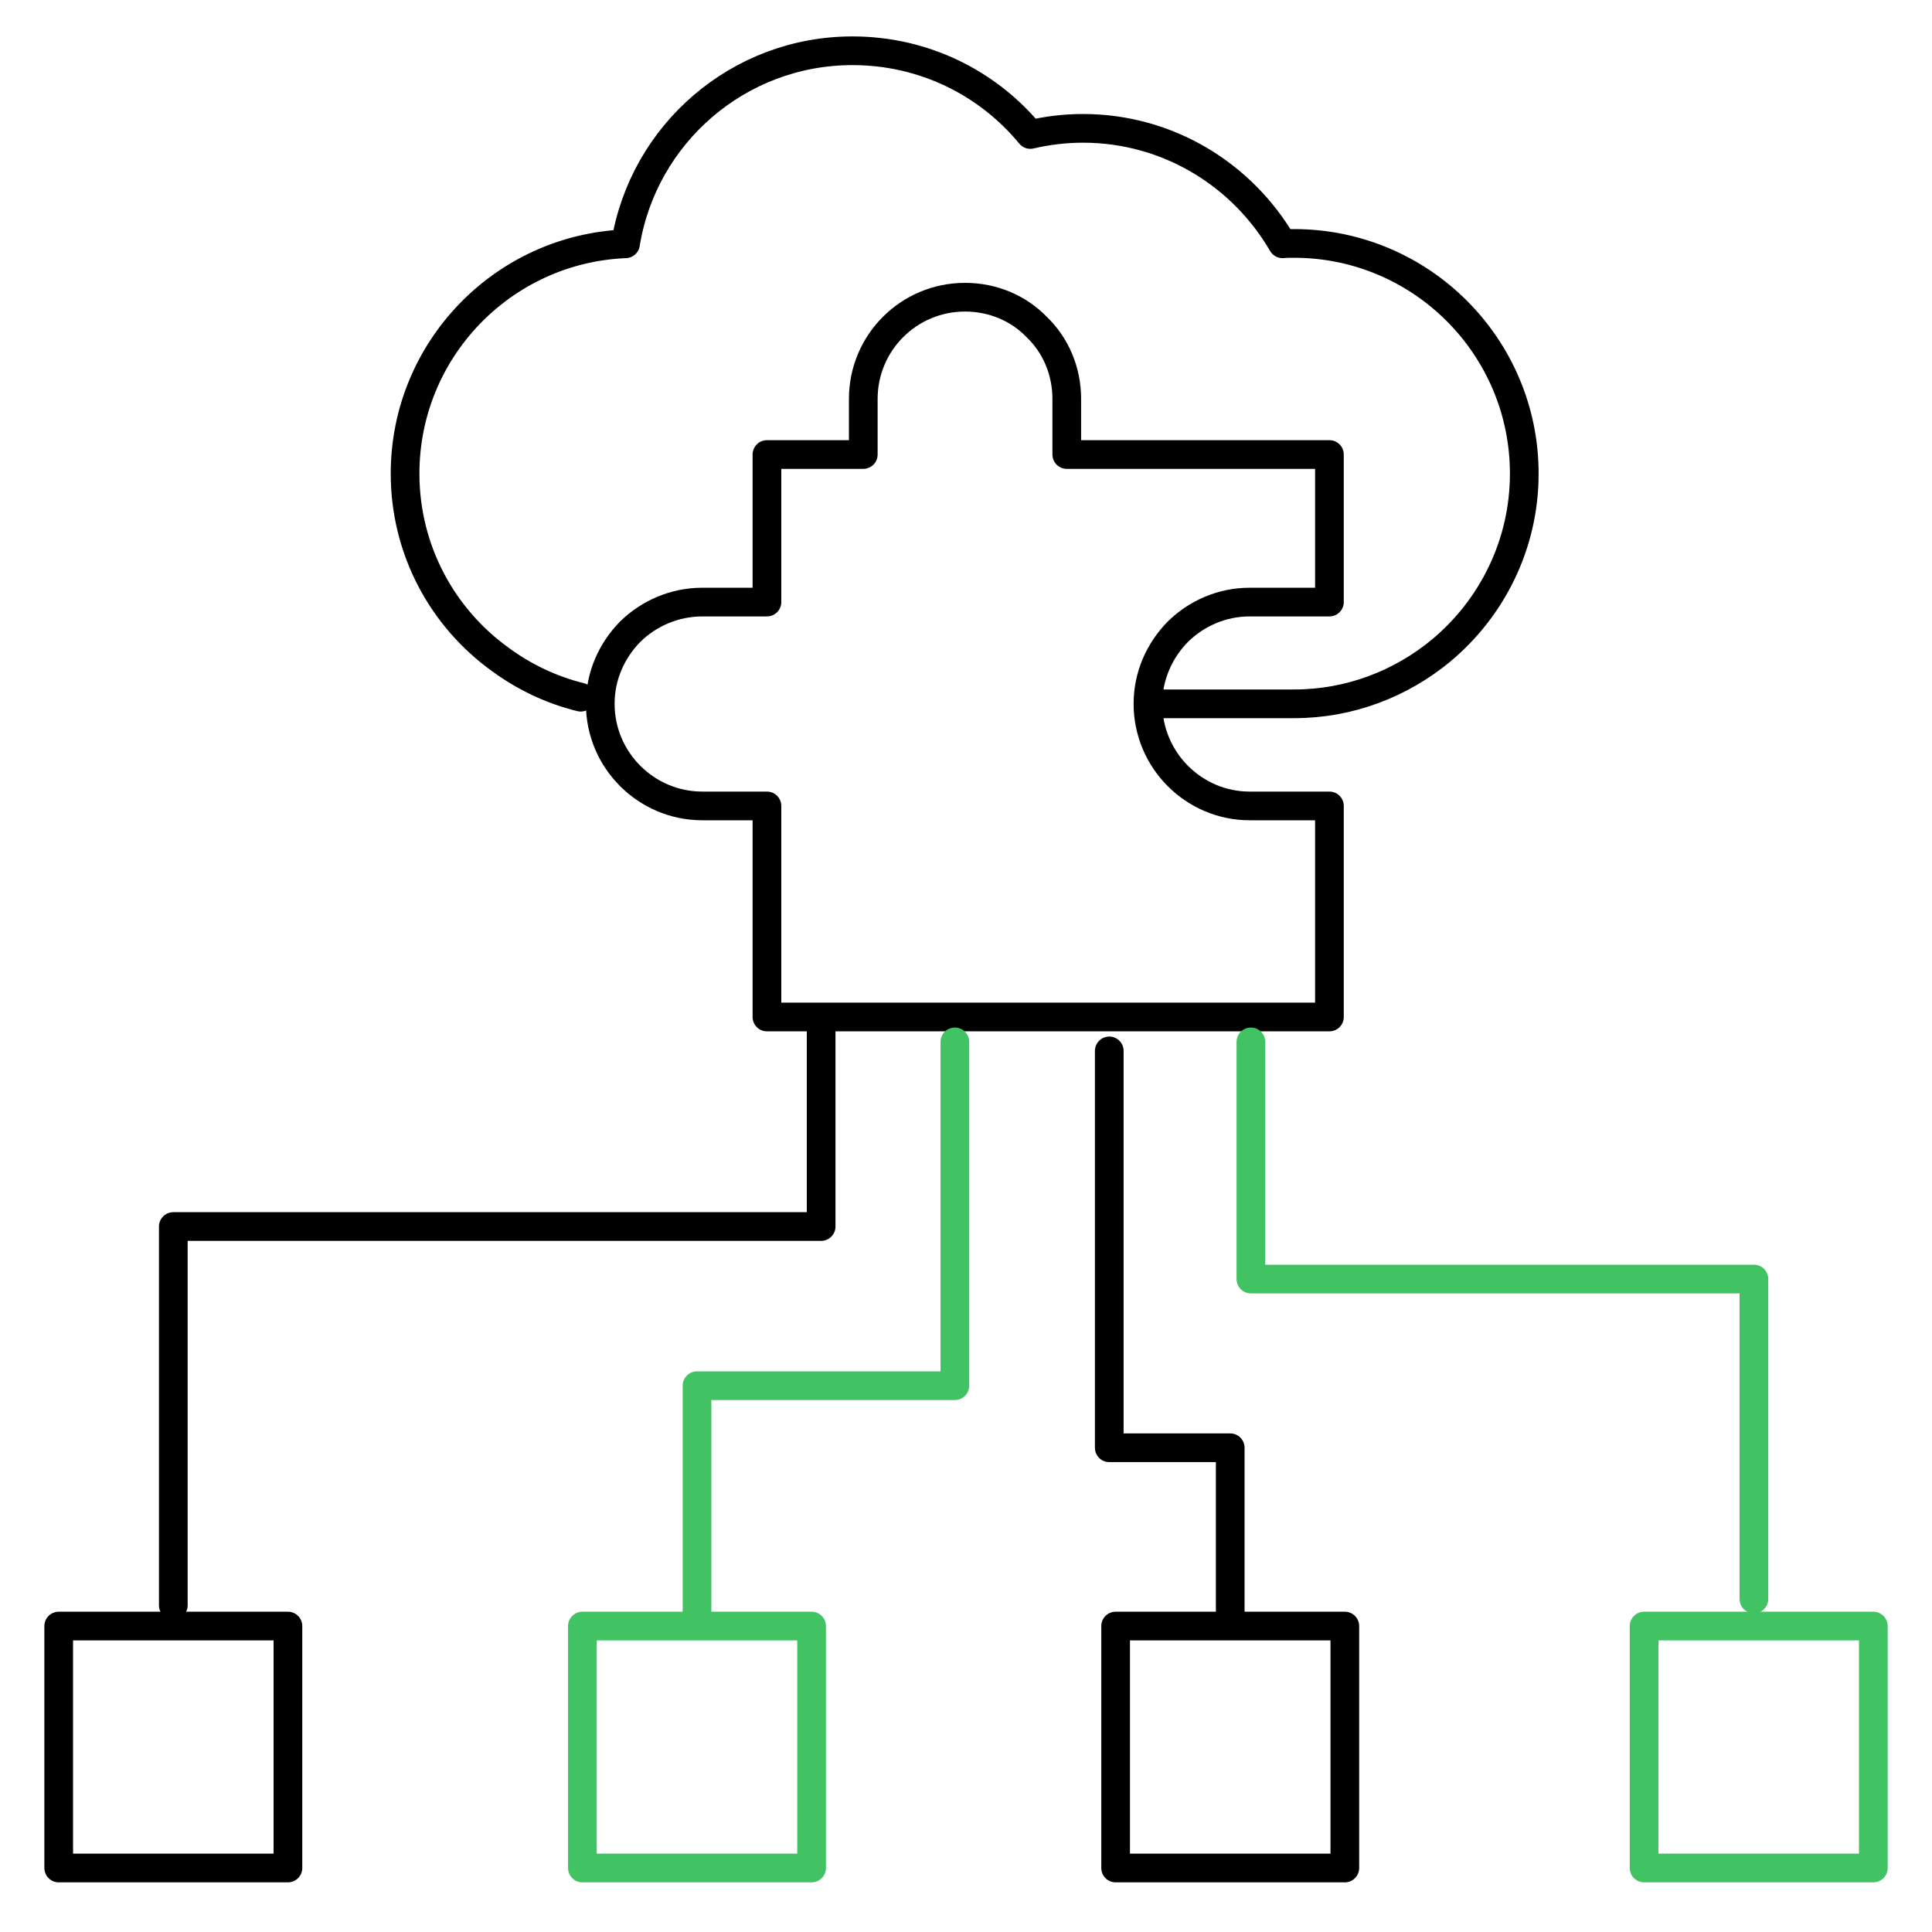 <svg width="101" height="101" viewBox="0 0 101 101" fill="none" xmlns="http://www.w3.org/2000/svg">
<path d="M61.578 33.022C60.616 34.002 60.012 35.323 60.012 36.794C60.012 39.736 62.407 42.132 65.331 42.132H69.499V53.166H40.094V42.132H36.718C33.776 42.132 31.38 39.736 31.38 36.794C31.38 35.323 31.984 34.002 32.946 33.022C33.908 32.079 35.247 31.475 36.718 31.475H40.094V23.761H45.13V20.856C45.13 17.914 47.507 15.537 50.449 15.537C51.921 15.537 53.26 16.122 54.203 17.103C55.184 18.046 55.768 19.385 55.768 20.856V23.761H69.499V31.475H65.331C63.86 31.475 62.54 32.079 61.578 33.022Z" stroke="black" stroke-width="1.5" stroke-linecap="round" stroke-linejoin="round"/>
<path d="M42.927 53.885V64.12H9.06V83.924" stroke="black" stroke-width="1.5" stroke-linecap="round" stroke-linejoin="round"/>
<path d="M49.918 54.467V72.441H36.438V84.423" stroke="#41C363" stroke-width="1.5" stroke-linecap="round" stroke-linejoin="round"/>
<path d="M57.989 54.938V75.685H64.313V84.422" stroke="black" stroke-width="1.5" stroke-linecap="round" stroke-linejoin="round"/>
<path d="M65.394 54.467V66.865H91.69V83.591" stroke="#41C363" stroke-width="1.5" stroke-linecap="round" stroke-linejoin="round"/>
<path d="M97.932 85.006H85.949V97.654H97.932V85.006Z" stroke="#41C363" stroke-width="1.5" stroke-linecap="round" stroke-linejoin="round"/>
<path d="M70.304 85.006H58.322V97.654H70.304V85.006Z" stroke="black" stroke-width="1.5" stroke-linecap="round" stroke-linejoin="round"/>
<path d="M42.428 85.006H30.446V97.654H42.428V85.006Z" stroke="#41C363" stroke-width="1.5" stroke-linecap="round" stroke-linejoin="round"/>
<path d="M15.052 85.006H3.069V97.654H15.052V85.006Z" stroke="black" stroke-width="1.5" stroke-linecap="round" stroke-linejoin="round"/>
<path d="M30.358 36.448C28.825 36.07 27.405 35.393 26.156 34.474C23.138 32.305 21.176 28.759 21.176 24.76C21.176 18.291 26.288 13.009 32.701 12.745C33.625 7.03 38.586 2.654 44.565 2.654C48.318 2.654 51.657 4.352 53.863 7.03C54.75 6.823 55.674 6.71 56.617 6.71C61.068 6.71 64.954 9.143 67.047 12.745C67.236 12.726 67.444 12.726 67.651 12.726C74.29 12.726 79.685 18.121 79.685 24.76C79.685 28.476 77.987 31.795 75.347 34.002C73.253 35.737 70.575 36.794 67.651 36.794H60.264" stroke="black" stroke-width="1.5" stroke-linecap="round" stroke-linejoin="round"/>
</svg>
